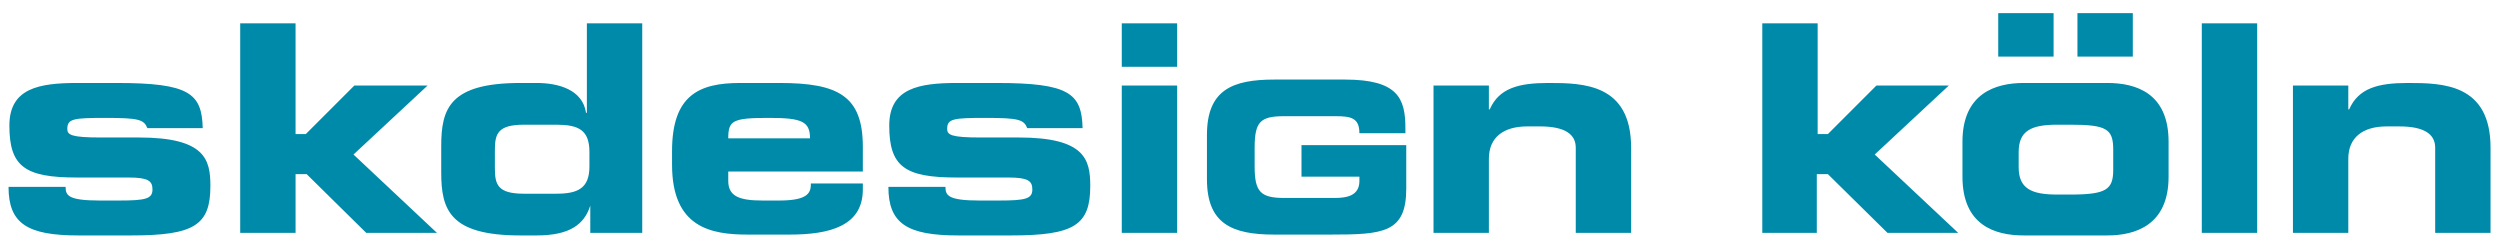 <?xml version="1.0" encoding="UTF-8"?> <svg xmlns="http://www.w3.org/2000/svg" width="293.512" height="28.349" viewBox="0 0 293.512 28.349"><defs><style>.a{fill:#008aa9;}</style></defs><path class="a" d="M269.202,27.342h6.5v-8.7c0-2.5,1.7-3.8,4.5-3.8h1.5c2.9,0,4.2.9,4.2,2.5v10h6.5v-10c0-7.5-5.6-7.6-9.7-7.6-3.5,0-5.8.6-6.9,3.1h-.1v-2.8h-6.5Zm-10.7,0h6.5v-24.6h-6.5Zm-14.6-20.7h6.5v-5.1h-6.5Zm-9.3,0h6.5v-5.1h-6.5Zm2.4,11.2c0-2.5,1.5-3.2,4.5-3.2h1.6c4.2,0,5,.5,5,2.9v2.4c0,2.3-.8,2.9-5,2.9h-1.6c-3,0-4.5-.7-4.5-3.2Zm-6.6,2.9c0,5.7,3.8,6.9,7.2,6.9h9.8c3.3,0,7.2-1.2,7.2-6.9v-4.1c0-5.7-3.8-6.9-7.2-6.9h-9.8c-3.3,0-7.2,1.2-7.2,6.9v4.1Zm-23.6,6.6h6.5v-6.9h1.3l7,6.9h8.3l-9.8-9.2,8.7-8.1h-8.5l-5.7,5.7h-1.2v-13h-6.5v24.6Zm-38.5,0h6.5v-8.7c0-2.5,1.7-3.8,4.5-3.8h1.5c2.9,0,4.2.9,4.2,2.5v10h6.5v-10c0-7.5-5.6-7.6-9.7-7.6-3.5,0-5.8.6-6.9,3.1h-.1v-2.8h-6.5Zm-26.6-6.3c0,5.2,2.9,6.5,7.9,6.5h6.6c6.2,0,8.9-.2,8.9-5.4v-5.1h-12.3v3.7h6.8v.5c0,1.7-1.4,2-2.9,2h-5.9c-2.8,0-3.5-.7-3.5-3.7v-2.2c0-3.1.7-3.7,3.5-3.7h6c1.8,0,2.8.2,2.8,2h5.4v-.6c0-3.5-.9-5.7-7.1-5.7h-8.3c-4.9,0-7.9,1.2-7.9,6.5Zm-3.5-18.3h-6.5v5.1h6.5Zm0,7.3h-6.5v17.3h6.5Zm-33.9,11.9c0,4.3,2.2,5.7,8.2,5.7h6.2c7.4,0,9.3-1.2,9.3-5.8,0-3.1-.6-5.7-8.4-5.7h-4.5c-3.4,0-3.9-.3-3.9-1,0-1.2.7-1.3,4.5-1.3,3.9,0,4.5.2,4.9,1.2h6.5c-.1-4.1-1.6-5.3-10.1-5.3h-4.6c-4.5,0-8,.6-8,5,0,4.8,1.8,6.1,7.9,6.1h6.1c2.3,0,2.8.4,2.8,1.4,0,1.1-.8,1.3-3.9,1.3h-2.3c-3.7,0-4-.6-4-1.6Zm-18.8-5.7c0-2.1.5-2.4,4.8-2.4,3.8,0,4.8.4,4.8,2.4Zm-6.6,3.1c0,7.4,4.6,8.2,8.9,8.2h4.9c4.7,0,8.6-1,8.6-5.3v-.7h-6.1c0,1-.2,2-3.7,2h-2c-2.7,0-4-.5-4-2.3v-1.1h15.8v-2.9c0-6-2.9-7.5-9.8-7.5h-4.6c-4.8,0-8,1.4-8,8Zm-27.1.9c0,4.4,1,7.4,9.3,7.4h1.9c3.9,0,5.6-1.3,6.3-3.5h0v3.2h6.1v-24.6h-6.5v10.5h-.1c-.4-2.7-3.2-3.5-5.8-3.5h-1.9c-8.3,0-9.3,3-9.3,7.4Zm6.3-2.6c0-1.9.3-3,3.4-3h3.8c2.6,0,3.9.6,3.9,3.2v1.7c0,2.6-1.4,3.2-3.9,3.2h-3.8c-3.1,0-3.4-1.1-3.4-3Zm-29.9,9.7h6.5v-6.9h1.3l7,6.9h8.3l-9.8-9.2,8.7-8.1h-8.6l-5.7,5.7h-1.2v-13h-6.5Zm-27.2-5.4c0,4.3,2.2,5.7,8.2,5.7h6.2c7.4,0,9.3-1.2,9.3-5.8,0-3.1-.6-5.7-8.4-5.7h-4.5c-3.4,0-3.9-.3-3.9-1,0-1.2.7-1.3,4.5-1.3,3.9,0,4.5.2,4.9,1.2h6.5c-.1-4.1-1.6-5.3-10.1-5.3h-4.6c-4.5,0-8,.6-8,5,0,4.8,1.8,6.1,7.9,6.1h6.1c2.3,0,2.8.4,2.8,1.4,0,1.1-.8,1.3-3.9,1.3h-2.3c-3.7,0-4-.6-4-1.6Z"></path></svg> 
